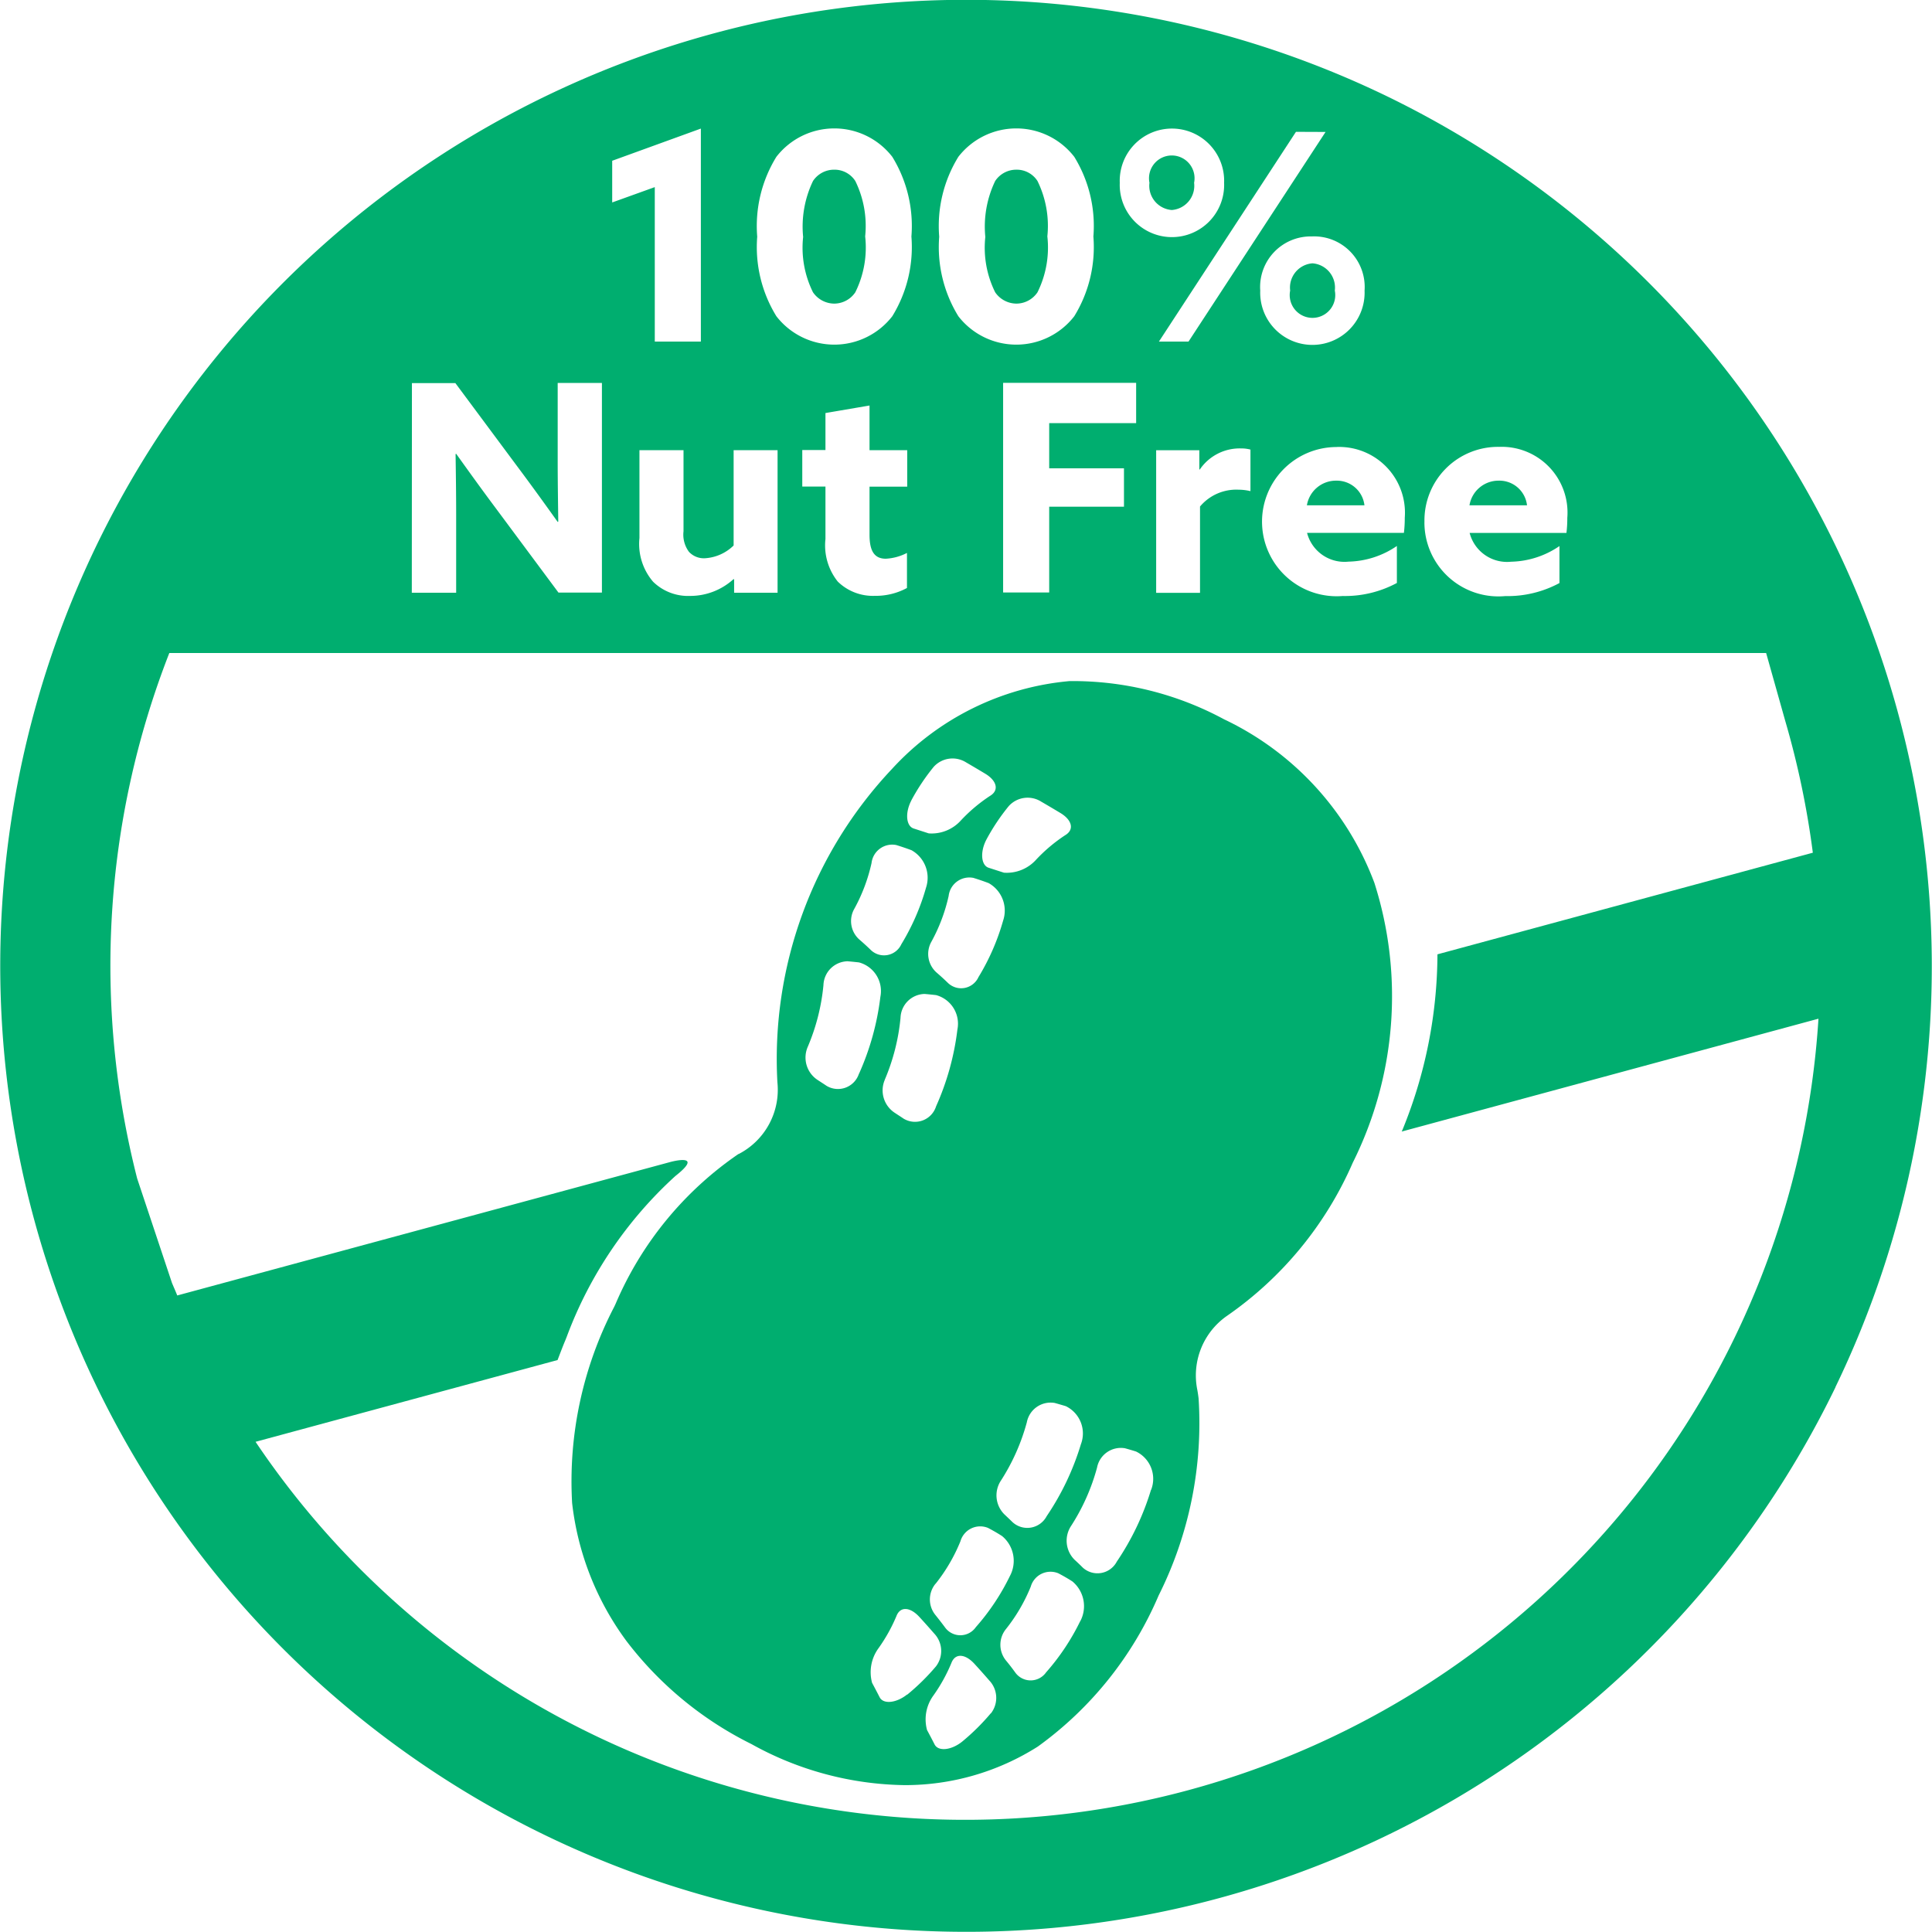 <svg xmlns="http://www.w3.org/2000/svg" width="47" height="47" viewBox="0 0 47 47"><defs><style>.a{fill:none;}.b{fill:#00ae6f;}</style></defs><rect class="a" width="47" height="47"/><path class="b" d="M31.936,6.413a.591.591,0,0,1,.543.663.554.554,0,1,1-1.086,0A.591.591,0,0,1,31.936,6.413ZM20.3,7.393a.621.621,0,0,0,.514-.275,2.447,2.447,0,0,0,.24-1.361,2.478,2.478,0,0,0-.24-1.347.6.6,0,0,0-.514-.275.615.615,0,0,0-.515.275,2.562,2.562,0,0,0-.24,1.361,2.438,2.438,0,0,0,.24,1.347A.632.632,0,0,0,20.3,7.393Zm8.213-2.277a.591.591,0,0,0,.543-.663.554.554,0,1,0-1.086,0A.591.591,0,0,0,28.516,5.116ZM24.731,7.393a.621.621,0,0,0,.515-.275,2.447,2.447,0,0,0,.24-1.361,2.478,2.478,0,0,0-.24-1.347.6.6,0,0,0-.515-.275.615.615,0,0,0-.514.275,2.562,2.562,0,0,0-.24,1.361,2.438,2.438,0,0,0,.24,1.347A.632.632,0,0,0,24.731,7.393ZM31.8,12.3h1.4a.676.676,0,0,0-.683-.6A.717.717,0,0,0,31.8,12.3Zm4.667-.6a.716.716,0,0,0-.712.6h1.4A.676.676,0,0,0,36.465,11.7Zm8.192,22.054a23.5,23.5,0,1,1-10.9-31.4A23.526,23.526,0,0,1,44.657,33.753Zm-10-21.046a1.8,1.8,0,0,0,1.967,1.8,2.663,2.663,0,0,0,1.318-.317v-.9a2.159,2.159,0,0,1-1.177.381.94.94,0,0,1-1.008-.7h2.355a2.95,2.95,0,0,0,.021-.367,1.6,1.6,0,0,0-1.657-1.727A1.789,1.789,0,0,0,34.66,12.707Zm-2.136-1.826a1.815,1.815,0,1,0,.148,3.624,2.663,2.663,0,0,0,1.318-.317v-.9a2.159,2.159,0,0,1-1.177.381.94.94,0,0,1-1.008-.7H34.16a2.95,2.95,0,0,0,.021-.367A1.6,1.6,0,0,0,32.525,10.881Zm-.589-5.123a1.231,1.231,0,0,0-1.269,1.318,1.27,1.27,0,1,0,2.538,0A1.231,1.231,0,0,0,31.936,5.758Zm-.4-2.545L28.2,8.317h.72l3.334-5.1Zm-2.351,8.211v-.465h-1.05v3.469H29.2v-2.1a1.152,1.152,0,0,1,.938-.409,1.248,1.248,0,0,1,.289.035V10.944a.86.86,0,0,0-.226-.028,1.174,1.174,0,0,0-1.008.515Zm-1.935-6.97a1.27,1.27,0,1,0,2.538,0,1.27,1.27,0,1,0-2.538,0ZM25.531,11.4V10.3h2.115v-.98H24.41v5.1h1.121V12.333H27.35V11.4ZM22.855,5.765A3.213,3.213,0,0,0,23.321,7.7a1.784,1.784,0,0,0,2.82,0,3.209,3.209,0,0,0,.465-1.939,3.208,3.208,0,0,0-.465-1.939,1.784,1.784,0,0,0-2.82,0A3.212,3.212,0,0,0,22.855,5.765Zm-4.427,0A3.209,3.209,0,0,0,18.894,7.7a1.784,1.784,0,0,0,2.82,0,3.213,3.213,0,0,0,.465-1.939,3.212,3.212,0,0,0-.465-1.939,1.784,1.784,0,0,0-2.82,0A3.208,3.208,0,0,0,18.428,5.765ZM21.16,13.01V11.846h.917v-.888H21.16V9.872l-1.072.183v.9h-.564v.888h.564v1.277a1.41,1.41,0,0,0,.3,1.036,1.223,1.223,0,0,0,.9.346,1.594,1.594,0,0,0,.783-.191v-.853a1.253,1.253,0,0,1-.515.141C21.238,13.6,21.16,13.348,21.16,13.01Zm-4.011.578a.494.494,0,0,1-.381-.156.7.7,0,0,1-.133-.5V10.958H15.563v2.136a1.415,1.415,0,0,0,.331,1.064,1.217,1.217,0,0,0,.9.346,1.563,1.563,0,0,0,1.058-.409l.014.007v.325h1.057V10.958H17.854v2.319A1.086,1.086,0,0,1,17.149,13.588ZM14.9,4.932l1.036-.373V8.317h1.121V3.135L14.9,3.918Zm-4.875,9.494h1.079v-1.9c0-.493-.007-.987-.014-1.473l.014-.007c.318.444.627.874.959,1.318l1.53,2.059h1.057v-5.1H13.574v1.9c0,.494.008.987.014,1.474l-.014.007c-.317-.444-.627-.874-.959-1.318l-1.53-2.059H10.028ZM44.245,24.789,34.108,27.534c0-.009.008-.017.011-.026a11.376,11.376,0,0,0,.857-4.285l9.132-2.472a21.081,21.081,0,0,0-.673-3.213l-.463-1.645H4.126a20.9,20.9,0,0,0-.782,12.784l.846,2.538c.041.1.087.2.129.307L16.3,28.279c.08-.023.842-.218.137.337a10,10,0,0,0-2.639,3.9l-.033.084c-.07.165-.131.329-.194.493L6.224,35.082A20.8,20.8,0,0,0,44.245,24.789Z" transform="translate(-0.007 -0.007)"/><path class="b" d="M49.105,40.162a7.2,7.2,0,0,0-3.658-3.98,7.744,7.744,0,0,0-3.757-.929,6.66,6.66,0,0,0-4.323,2.14,10.276,10.276,0,0,0-2.785,7.621,1.759,1.759,0,0,1-.94,1.743l-.007,0a8.42,8.42,0,0,0-2.989,3.645l-.033.071a9.2,9.2,0,0,0-1.025,4.775,6.967,6.967,0,0,0,1.326,3.363,8.642,8.642,0,0,0,3.034,2.5,7.874,7.874,0,0,0,3.724,1,6.027,6.027,0,0,0,3.245-.938A8.773,8.773,0,0,0,43.855,57.5a9.364,9.364,0,0,0,.973-4.8c-.008-.063-.017-.128-.03-.2a1.765,1.765,0,0,1,.714-1.8,8.8,8.8,0,0,0,3.067-3.731A9.066,9.066,0,0,0,49.105,40.162ZM41.329,52.814c.09.025.179.051.269.078a.737.737,0,0,1,.367.927,6.43,6.43,0,0,1-.833,1.75.532.532,0,0,1-.824.15c-.066-.064-.133-.128-.2-.191a.651.651,0,0,1-.092-.82,5.051,5.051,0,0,0,.634-1.424A.589.589,0,0,1,41.329,52.814Zm-2.9,4.4a4.188,4.188,0,0,0,.606-1.036.5.5,0,0,1,.669-.325c.117.061.231.126.345.2a.782.782,0,0,1,.189.971,5.515,5.515,0,0,1-.829,1.244.459.459,0,0,1-.748.008c-.074-.1-.152-.2-.232-.3A.6.6,0,0,1,38.43,57.21ZM38.735,42.6q-.137-.133-.28-.256a.605.605,0,0,1-.13-.745,4.193,4.193,0,0,0,.423-1.12.507.507,0,0,1,.6-.439q.186.057.372.127a.766.766,0,0,1,.353.913,5.525,5.525,0,0,1-.6,1.375A.463.463,0,0,1,38.735,42.6ZM41,38.186q.233.135.48.284c.272.17.328.4.1.534a3.9,3.9,0,0,0-.7.589.96.96,0,0,1-.787.321l-.369-.119c-.188-.057-.215-.384-.06-.682a5.072,5.072,0,0,1,.546-.819A.618.618,0,0,1,41,38.186Zm-3.161-.029a5.1,5.1,0,0,1,.546-.819.618.618,0,0,1,.786-.108q.233.135.48.284c.272.17.328.4.1.534a3.9,3.9,0,0,0-.7.589.959.959,0,0,1-.787.321L37.9,38.84C37.711,38.782,37.684,38.456,37.84,38.158ZM36.449,40.8a4.187,4.187,0,0,0,.423-1.12.506.506,0,0,1,.6-.439c.124.038.248.08.372.126a.767.767,0,0,1,.353.913,5.526,5.526,0,0,1-.6,1.375.463.463,0,0,1-.737.145q-.137-.133-.28-.256A.6.6,0,0,1,36.449,40.8Zm.118,4a.537.537,0,0,1-.788.3c-.076-.052-.153-.1-.231-.152a.651.651,0,0,1-.23-.792,5.05,5.05,0,0,0,.384-1.505.6.6,0,0,1,.588-.582q.139.012.278.028a.721.721,0,0,1,.519.837A6.434,6.434,0,0,1,36.567,44.806Zm.627.151a5.05,5.05,0,0,0,.383-1.505.6.6,0,0,1,.588-.582q.138.012.277.028a.72.72,0,0,1,.519.837,6.448,6.448,0,0,1-.519,1.869.537.537,0,0,1-.789.3c-.076-.052-.153-.1-.23-.152A.65.65,0,0,1,37.193,44.957Zm.545,14.954c-.263.211-.582.245-.671.066q-.085-.166-.183-.349a.988.988,0,0,1,.157-.842A4.022,4.022,0,0,0,37.477,58c.092-.242.329-.224.55.01.131.142.255.282.374.418a.615.615,0,0,1,.04.792A5.4,5.4,0,0,1,37.738,59.912Zm2.037.455a5.363,5.363,0,0,1-.7.693c-.263.211-.583.245-.671.066-.057-.111-.117-.227-.183-.349a.986.986,0,0,1,.157-.842,4.019,4.019,0,0,0,.436-.789c.092-.242.329-.224.55.01.131.142.255.282.373.418A.614.614,0,0,1,39.775,60.367Zm2.172-2.237a5.53,5.53,0,0,1-.829,1.244.46.46,0,0,1-.748.008q-.112-.156-.232-.3a.606.606,0,0,1,0-.757,4.171,4.171,0,0,0,.606-1.035.5.5,0,0,1,.67-.326c.116.061.231.126.345.2A.782.782,0,0,1,41.947,58.129Zm1.724-3.2a6.431,6.431,0,0,1-.833,1.75.531.531,0,0,1-.824.15q-.1-.1-.2-.191a.652.652,0,0,1-.092-.821,5.029,5.029,0,0,0,.635-1.424.589.589,0,0,1,.679-.471q.135.037.269.079A.737.737,0,0,1,43.671,54.934Z" transform="translate(-15.67 -18.684)"/></svg>